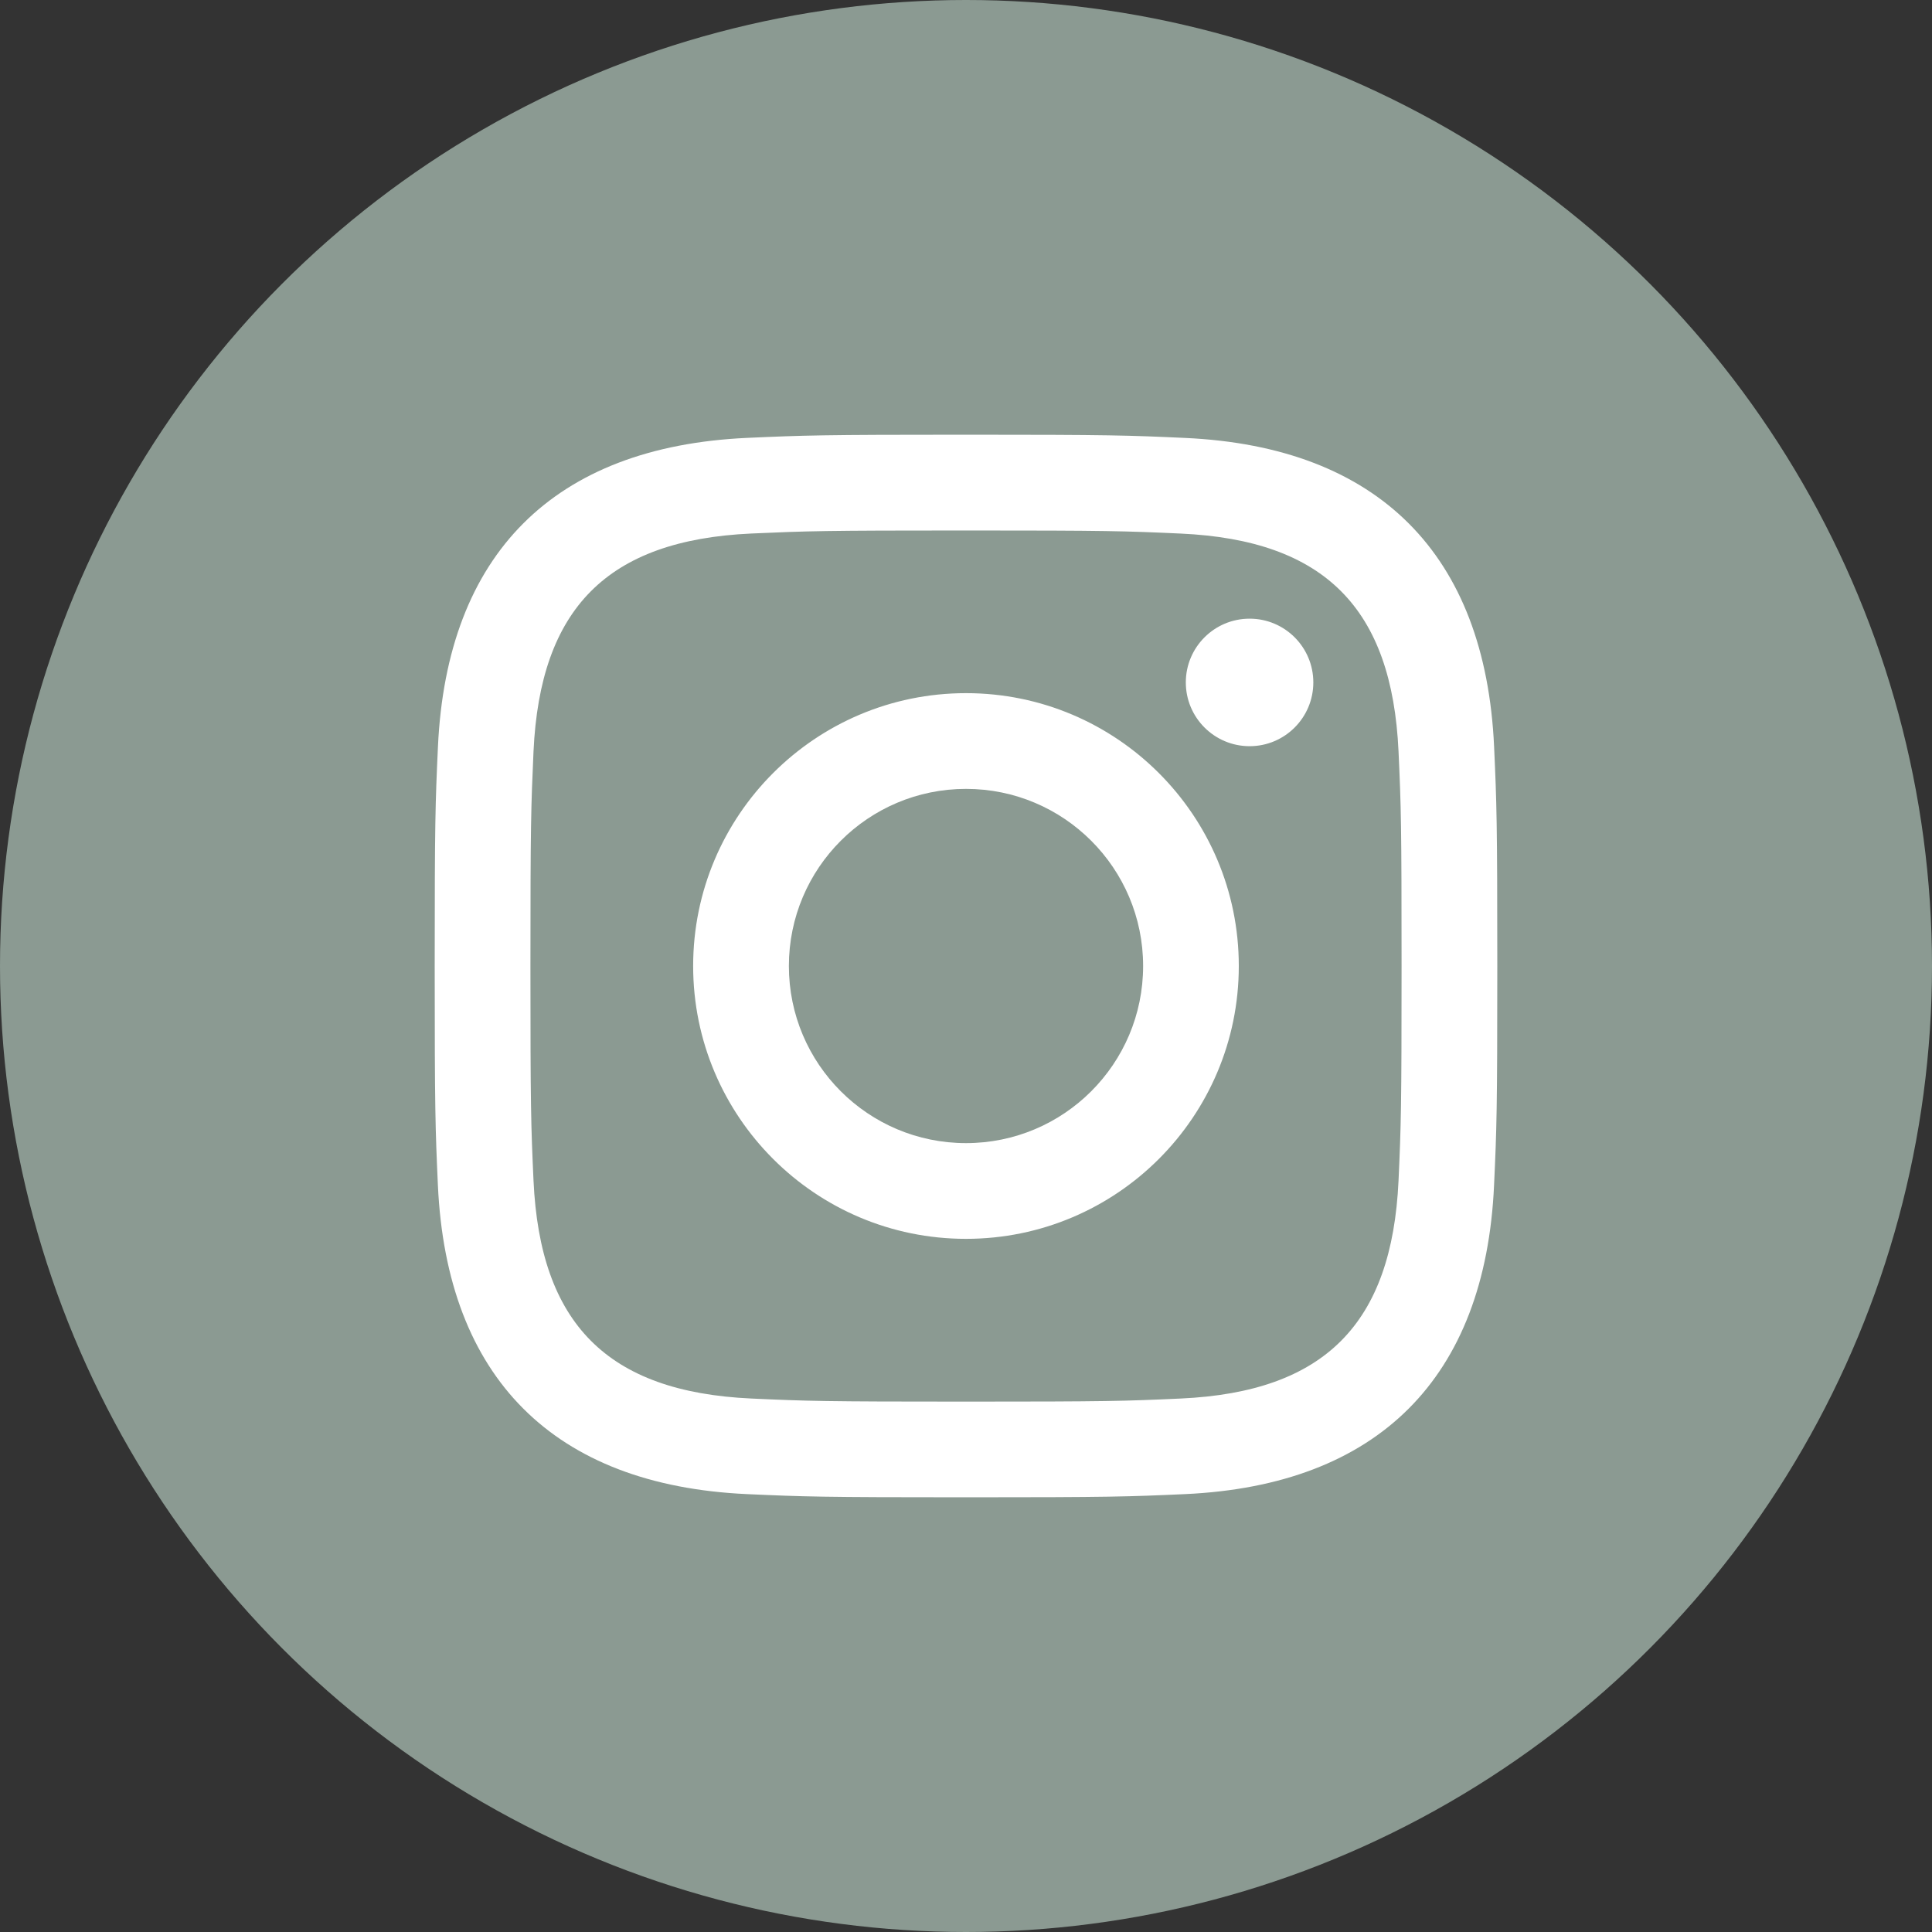 <?xml version="1.0" encoding="UTF-8"?> <svg xmlns="http://www.w3.org/2000/svg" width="40" height="40" viewBox="0 0 40 40" fill="none"><rect x="0" y="0" width="40" height="40" fill="#333333" stroke="none"/> <circle cx="20" cy="20" r="20" fill="#8B9A92"></circle> <g clip-path="url(#clip0_707_409)"> <path d="M20 10.983C22.937 10.983 23.285 10.994 24.446 11.047C27.427 11.183 28.819 12.597 28.955 15.556C29.008 16.716 29.018 17.064 29.018 20.001C29.018 22.939 29.007 23.286 28.955 24.446C28.818 27.402 27.43 28.819 24.446 28.955C23.285 29.008 22.939 29.019 20 29.019C17.063 29.019 16.715 29.008 15.555 28.955C12.567 28.818 11.182 27.398 11.046 24.445C10.993 23.285 10.982 22.938 10.982 20C10.982 17.063 10.994 16.716 11.046 15.555C11.183 12.597 12.571 11.182 15.555 11.046C16.716 10.994 17.063 10.983 20 10.983ZM20 9C17.013 9 16.639 9.013 15.465 9.066C11.47 9.249 9.25 11.466 9.067 15.464C9.013 16.639 9 17.013 9 20C9 22.987 9.013 23.362 9.066 24.536C9.249 28.53 11.466 30.751 15.464 30.934C16.639 30.987 17.013 31 20 31C22.987 31 23.362 30.987 24.536 30.934C28.527 30.751 30.753 28.534 30.933 24.536C30.987 23.362 31 22.987 31 20C31 17.013 30.987 16.639 30.934 15.465C30.754 11.474 28.535 9.25 24.537 9.067C23.362 9.013 22.987 9 20 9ZM20 14.351C16.881 14.351 14.351 16.881 14.351 20C14.351 23.119 16.881 25.649 20 25.649C23.119 25.649 25.648 23.12 25.648 20C25.648 16.881 23.119 14.351 20 14.351ZM20 23.667C17.975 23.667 16.333 22.026 16.333 20C16.333 17.975 17.975 16.333 20 16.333C22.025 16.333 23.667 17.975 23.667 20C23.667 22.026 22.025 23.667 20 23.667ZM25.872 12.809C25.142 12.809 24.551 13.4 24.551 14.129C24.551 14.857 25.142 15.449 25.872 15.449C26.601 15.449 27.191 14.857 27.191 14.129C27.191 13.4 26.601 12.809 25.872 12.809Z" fill="white"></path> </g> <defs> <clipPath id="clip0_707_409"> <rect width="22" height="22" fill="white" transform="translate(9 9)"></rect> </clipPath> </defs> </svg> 